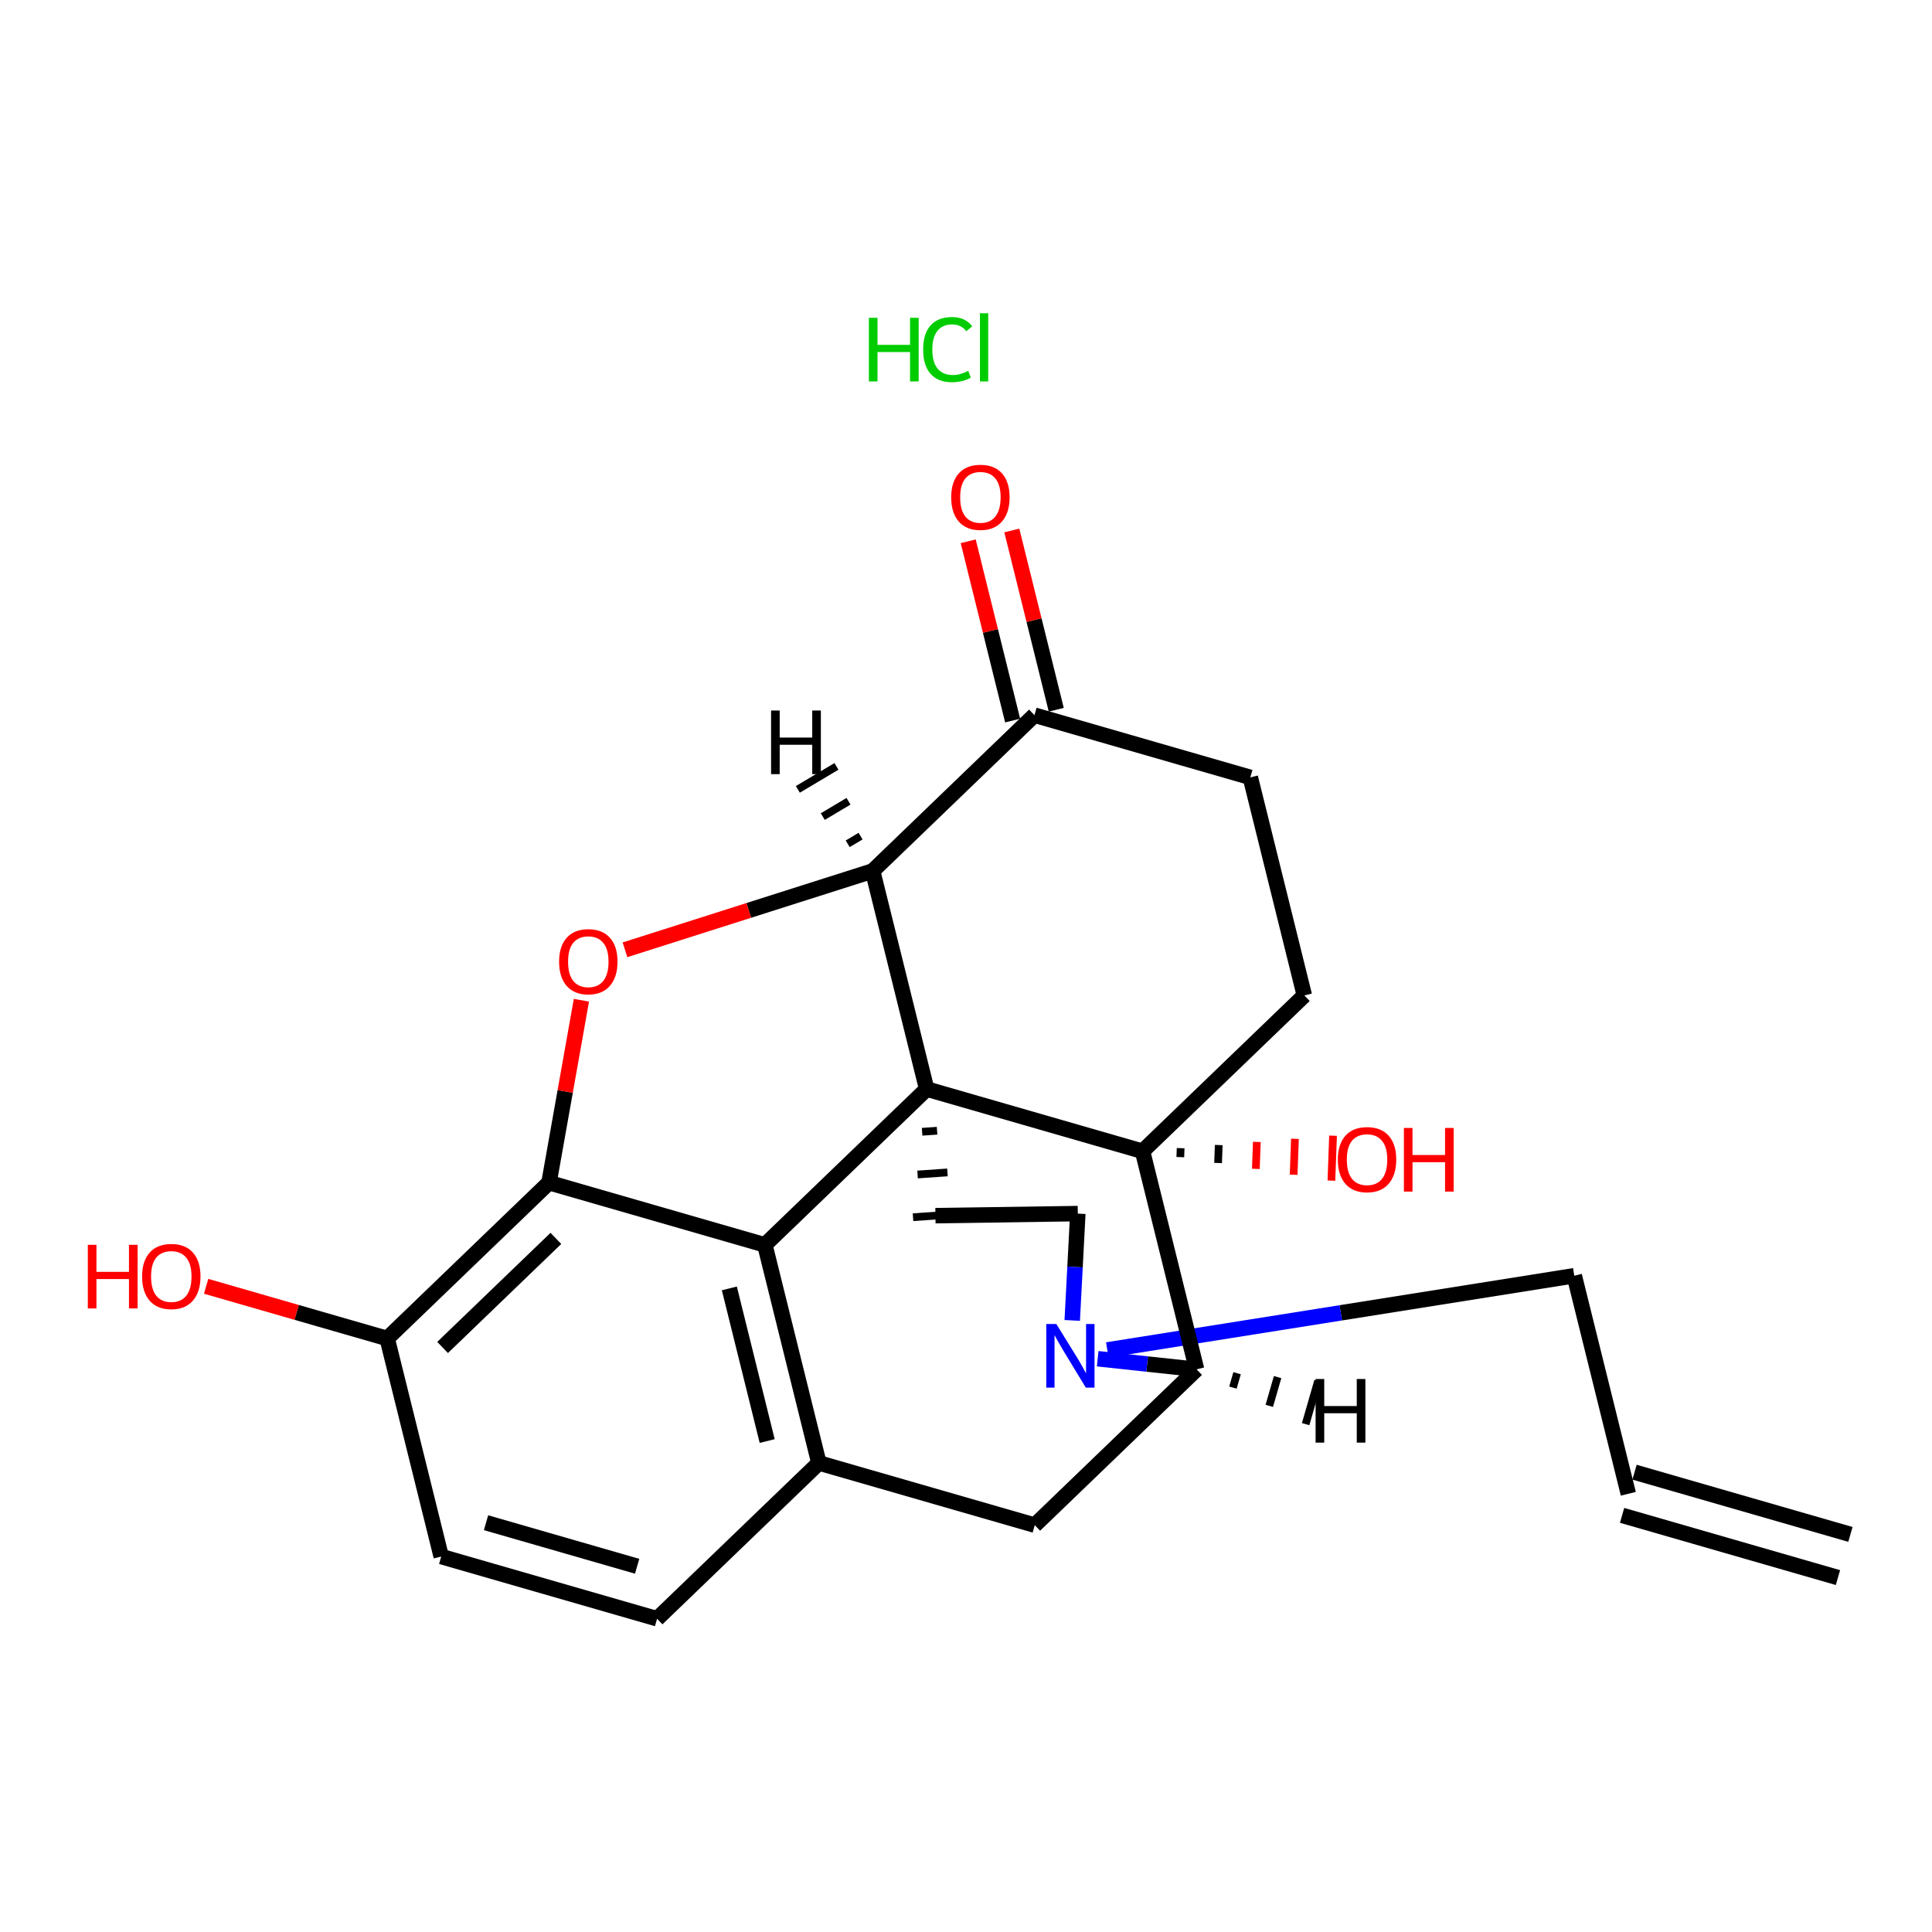 <?xml version='1.0' encoding='iso-8859-1'?>
<svg version='1.1' baseProfile='full'
              xmlns='http://www.w3.org/2000/svg'
                      xmlns:rdkit='http://www.rdkit.org/xml'
                      xmlns:xlink='http://www.w3.org/1999/xlink'
                  xml:space='preserve'
width='250px' height='250px' viewBox='0 0 250 250'>
<!-- END OF HEADER -->
<rect style='opacity:1.0;fill:#FFFFFF;stroke:none' width='250' height='250' x='0' y='0'> </rect>
<path class='bond-0 atom-0 atom-1' d='M 239.442,198.552 L 211.509,190.501' style='fill:none;fill-rule:evenodd;stroke:#000000;stroke-width:2.0px;stroke-linecap:butt;stroke-linejoin:miter;stroke-opacity:1' />
<path class='bond-0 atom-0 atom-1' d='M 237.831,204.139 L 209.898,196.087' style='fill:none;fill-rule:evenodd;stroke:#000000;stroke-width:2.0px;stroke-linecap:butt;stroke-linejoin:miter;stroke-opacity:1' />
<path class='bond-1 atom-1 atom-7' d='M 210.703,193.294 L 203.71,165.078' style='fill:none;fill-rule:evenodd;stroke:#000000;stroke-width:2.0px;stroke-linecap:butt;stroke-linejoin:miter;stroke-opacity:1' />
<path class='bond-2 atom-2 atom-3' d='M 85.026,209.468 L 57.093,201.417' style='fill:none;fill-rule:evenodd;stroke:#000000;stroke-width:2.0px;stroke-linecap:butt;stroke-linejoin:miter;stroke-opacity:1' />
<path class='bond-2 atom-2 atom-3' d='M 82.446,202.674 L 62.893,197.038' style='fill:none;fill-rule:evenodd;stroke:#000000;stroke-width:2.0px;stroke-linecap:butt;stroke-linejoin:miter;stroke-opacity:1' />
<path class='bond-3 atom-2 atom-10' d='M 85.026,209.468 L 105.965,189.304' style='fill:none;fill-rule:evenodd;stroke:#000000;stroke-width:2.0px;stroke-linecap:butt;stroke-linejoin:miter;stroke-opacity:1' />
<path class='bond-4 atom-3 atom-11' d='M 57.093,201.417 L 50.099,173.2' style='fill:none;fill-rule:evenodd;stroke:#000000;stroke-width:2.0px;stroke-linecap:butt;stroke-linejoin:miter;stroke-opacity:1' />
<path class='bond-5 atom-4 atom-5' d='M 161.79,100.593 L 168.783,128.809' style='fill:none;fill-rule:evenodd;stroke:#000000;stroke-width:2.0px;stroke-linecap:butt;stroke-linejoin:miter;stroke-opacity:1' />
<path class='bond-6 atom-4 atom-12' d='M 161.79,100.593 L 133.857,92.541' style='fill:none;fill-rule:evenodd;stroke:#000000;stroke-width:2.0px;stroke-linecap:butt;stroke-linejoin:miter;stroke-opacity:1' />
<path class='bond-7 atom-5 atom-18' d='M 168.783,128.809 L 147.844,148.974' style='fill:none;fill-rule:evenodd;stroke:#000000;stroke-width:2.0px;stroke-linecap:butt;stroke-linejoin:miter;stroke-opacity:1' />
<path class='bond-8 atom-6 atom-8' d='M 121.045,157.306 L 139.468,157.04' style='fill:none;fill-rule:evenodd;stroke:#000000;stroke-width:2.0px;stroke-linecap:butt;stroke-linejoin:miter;stroke-opacity:1' />
<path class='bond-9 atom-17 atom-6' d='M 119.322,146.451 L 121.256,146.317' style='fill:none;fill-rule:evenodd;stroke:#000000;stroke-width:1.0px;stroke-linecap:butt;stroke-linejoin:miter;stroke-opacity:1' />
<path class='bond-9 atom-17 atom-6' d='M 118.734,151.979 L 122.6,151.711' style='fill:none;fill-rule:evenodd;stroke:#000000;stroke-width:1.0px;stroke-linecap:butt;stroke-linejoin:miter;stroke-opacity:1' />
<path class='bond-9 atom-17 atom-6' d='M 118.145,157.507 L 123.945,157.105' style='fill:none;fill-rule:evenodd;stroke:#000000;stroke-width:1.0px;stroke-linecap:butt;stroke-linejoin:miter;stroke-opacity:1' />
<path class='bond-10 atom-7 atom-19' d='M 203.71,165.078 L 173.495,169.88' style='fill:none;fill-rule:evenodd;stroke:#000000;stroke-width:2.0px;stroke-linecap:butt;stroke-linejoin:miter;stroke-opacity:1' />
<path class='bond-10 atom-7 atom-19' d='M 173.495,169.88 L 143.281,174.682' style='fill:none;fill-rule:evenodd;stroke:#0000FF;stroke-width:2.0px;stroke-linecap:butt;stroke-linejoin:miter;stroke-opacity:1' />
<path class='bond-11 atom-8 atom-19' d='M 139.468,157.04 L 139.108,163.952' style='fill:none;fill-rule:evenodd;stroke:#000000;stroke-width:2.0px;stroke-linecap:butt;stroke-linejoin:miter;stroke-opacity:1' />
<path class='bond-11 atom-8 atom-19' d='M 139.108,163.952 L 138.747,170.863' style='fill:none;fill-rule:evenodd;stroke:#0000FF;stroke-width:2.0px;stroke-linecap:butt;stroke-linejoin:miter;stroke-opacity:1' />
<path class='bond-12 atom-9 atom-10' d='M 133.898,197.355 L 105.965,189.304' style='fill:none;fill-rule:evenodd;stroke:#000000;stroke-width:2.0px;stroke-linecap:butt;stroke-linejoin:miter;stroke-opacity:1' />
<path class='bond-13 atom-9 atom-13' d='M 133.898,197.355 L 154.837,177.191' style='fill:none;fill-rule:evenodd;stroke:#000000;stroke-width:2.0px;stroke-linecap:butt;stroke-linejoin:miter;stroke-opacity:1' />
<path class='bond-14 atom-10 atom-14' d='M 105.965,189.304 L 98.972,161.087' style='fill:none;fill-rule:evenodd;stroke:#000000;stroke-width:2.0px;stroke-linecap:butt;stroke-linejoin:miter;stroke-opacity:1' />
<path class='bond-14 atom-10 atom-14' d='M 99.273,186.47 L 94.377,166.718' style='fill:none;fill-rule:evenodd;stroke:#000000;stroke-width:2.0px;stroke-linecap:butt;stroke-linejoin:miter;stroke-opacity:1' />
<path class='bond-15 atom-11 atom-15' d='M 50.099,173.2 L 71.039,153.035' style='fill:none;fill-rule:evenodd;stroke:#000000;stroke-width:2.0px;stroke-linecap:butt;stroke-linejoin:miter;stroke-opacity:1' />
<path class='bond-15 atom-11 atom-15' d='M 57.273,174.363 L 71.931,160.248' style='fill:none;fill-rule:evenodd;stroke:#000000;stroke-width:2.0px;stroke-linecap:butt;stroke-linejoin:miter;stroke-opacity:1' />
<path class='bond-16 atom-11 atom-20' d='M 50.099,173.2 L 38.386,169.824' style='fill:none;fill-rule:evenodd;stroke:#000000;stroke-width:2.0px;stroke-linecap:butt;stroke-linejoin:miter;stroke-opacity:1' />
<path class='bond-16 atom-11 atom-20' d='M 38.386,169.824 L 26.672,166.447' style='fill:none;fill-rule:evenodd;stroke:#FF0000;stroke-width:2.0px;stroke-linecap:butt;stroke-linejoin:miter;stroke-opacity:1' />
<path class='bond-17 atom-12 atom-16' d='M 133.857,92.541 L 112.918,112.706' style='fill:none;fill-rule:evenodd;stroke:#000000;stroke-width:2.0px;stroke-linecap:butt;stroke-linejoin:miter;stroke-opacity:1' />
<path class='bond-18 atom-12 atom-21' d='M 136.679,91.842 L 133.804,80.242' style='fill:none;fill-rule:evenodd;stroke:#000000;stroke-width:2.0px;stroke-linecap:butt;stroke-linejoin:miter;stroke-opacity:1' />
<path class='bond-18 atom-12 atom-21' d='M 133.804,80.242 L 130.929,68.643' style='fill:none;fill-rule:evenodd;stroke:#FF0000;stroke-width:2.0px;stroke-linecap:butt;stroke-linejoin:miter;stroke-opacity:1' />
<path class='bond-18 atom-12 atom-21' d='M 131.035,93.24 L 128.16,81.641' style='fill:none;fill-rule:evenodd;stroke:#000000;stroke-width:2.0px;stroke-linecap:butt;stroke-linejoin:miter;stroke-opacity:1' />
<path class='bond-18 atom-12 atom-21' d='M 128.16,81.641 L 125.285,70.041' style='fill:none;fill-rule:evenodd;stroke:#FF0000;stroke-width:2.0px;stroke-linecap:butt;stroke-linejoin:miter;stroke-opacity:1' />
<path class='bond-19 atom-13 atom-18' d='M 154.837,177.191 L 147.844,148.974' style='fill:none;fill-rule:evenodd;stroke:#000000;stroke-width:2.0px;stroke-linecap:butt;stroke-linejoin:miter;stroke-opacity:1' />
<path class='bond-20 atom-13 atom-19' d='M 154.837,177.191 L 148.439,176.505' style='fill:none;fill-rule:evenodd;stroke:#000000;stroke-width:2.0px;stroke-linecap:butt;stroke-linejoin:miter;stroke-opacity:1' />
<path class='bond-20 atom-13 atom-19' d='M 148.439,176.505 L 142.041,175.819' style='fill:none;fill-rule:evenodd;stroke:#0000FF;stroke-width:2.0px;stroke-linecap:butt;stroke-linejoin:miter;stroke-opacity:1' />
<path class='bond-28 atom-13 atom-25' d='M 159.541,179.555 L 160.078,177.693' style='fill:none;fill-rule:evenodd;stroke:#000000;stroke-width:1.0px;stroke-linecap:butt;stroke-linejoin:miter;stroke-opacity:1' />
<path class='bond-28 atom-13 atom-25' d='M 164.245,181.919 L 165.319,178.195' style='fill:none;fill-rule:evenodd;stroke:#000000;stroke-width:1.0px;stroke-linecap:butt;stroke-linejoin:miter;stroke-opacity:1' />
<path class='bond-28 atom-13 atom-25' d='M 168.949,184.284 L 170.559,178.697' style='fill:none;fill-rule:evenodd;stroke:#000000;stroke-width:1.0px;stroke-linecap:butt;stroke-linejoin:miter;stroke-opacity:1' />
<path class='bond-21 atom-14 atom-15' d='M 98.972,161.087 L 71.039,153.035' style='fill:none;fill-rule:evenodd;stroke:#000000;stroke-width:2.0px;stroke-linecap:butt;stroke-linejoin:miter;stroke-opacity:1' />
<path class='bond-22 atom-14 atom-17' d='M 98.972,161.087 L 119.911,140.922' style='fill:none;fill-rule:evenodd;stroke:#000000;stroke-width:2.0px;stroke-linecap:butt;stroke-linejoin:miter;stroke-opacity:1' />
<path class='bond-23 atom-15 atom-23' d='M 71.039,153.035 L 73.136,141.233' style='fill:none;fill-rule:evenodd;stroke:#000000;stroke-width:2.0px;stroke-linecap:butt;stroke-linejoin:miter;stroke-opacity:1' />
<path class='bond-23 atom-15 atom-23' d='M 73.136,141.233 L 75.234,129.431' style='fill:none;fill-rule:evenodd;stroke:#FF0000;stroke-width:2.0px;stroke-linecap:butt;stroke-linejoin:miter;stroke-opacity:1' />
<path class='bond-24 atom-16 atom-17' d='M 112.918,112.706 L 119.911,140.922' style='fill:none;fill-rule:evenodd;stroke:#000000;stroke-width:2.0px;stroke-linecap:butt;stroke-linejoin:miter;stroke-opacity:1' />
<path class='bond-25 atom-16 atom-23' d='M 112.918,112.706 L 96.894,117.805' style='fill:none;fill-rule:evenodd;stroke:#000000;stroke-width:2.0px;stroke-linecap:butt;stroke-linejoin:miter;stroke-opacity:1' />
<path class='bond-25 atom-16 atom-23' d='M 96.894,117.805 L 80.871,122.904' style='fill:none;fill-rule:evenodd;stroke:#FF0000;stroke-width:2.0px;stroke-linecap:butt;stroke-linejoin:miter;stroke-opacity:1' />
<path class='bond-29 atom-16 atom-26' d='M 111.357,108.194 L 109.692,109.186' style='fill:none;fill-rule:evenodd;stroke:#000000;stroke-width:1.0px;stroke-linecap:butt;stroke-linejoin:miter;stroke-opacity:1' />
<path class='bond-29 atom-16 atom-26' d='M 109.797,103.682 L 106.467,105.666' style='fill:none;fill-rule:evenodd;stroke:#000000;stroke-width:1.0px;stroke-linecap:butt;stroke-linejoin:miter;stroke-opacity:1' />
<path class='bond-29 atom-16 atom-26' d='M 108.237,99.17 L 103.242,102.146' style='fill:none;fill-rule:evenodd;stroke:#000000;stroke-width:1.0px;stroke-linecap:butt;stroke-linejoin:miter;stroke-opacity:1' />
<path class='bond-26 atom-17 atom-18' d='M 119.911,140.922 L 147.844,148.974' style='fill:none;fill-rule:evenodd;stroke:#000000;stroke-width:2.0px;stroke-linecap:butt;stroke-linejoin:miter;stroke-opacity:1' />
<path class='bond-27 atom-18 atom-22' d='M 152.732,149.733 L 152.774,148.571' style='fill:none;fill-rule:evenodd;stroke:#000000;stroke-width:1.0px;stroke-linecap:butt;stroke-linejoin:miter;stroke-opacity:1' />
<path class='bond-27 atom-18 atom-22' d='M 157.62,150.492 L 157.704,148.168' style='fill:none;fill-rule:evenodd;stroke:#000000;stroke-width:1.0px;stroke-linecap:butt;stroke-linejoin:miter;stroke-opacity:1' />
<path class='bond-27 atom-18 atom-22' d='M 162.508,151.251 L 162.634,147.765' style='fill:none;fill-rule:evenodd;stroke:#FF0000;stroke-width:1.0px;stroke-linecap:butt;stroke-linejoin:miter;stroke-opacity:1' />
<path class='bond-27 atom-18 atom-22' d='M 167.396,152.01 L 167.564,147.362' style='fill:none;fill-rule:evenodd;stroke:#FF0000;stroke-width:1.0px;stroke-linecap:butt;stroke-linejoin:miter;stroke-opacity:1' />
<path class='bond-27 atom-18 atom-22' d='M 172.284,152.769 L 172.495,146.959' style='fill:none;fill-rule:evenodd;stroke:#FF0000;stroke-width:1.0px;stroke-linecap:butt;stroke-linejoin:miter;stroke-opacity:1' />
<path  class='atom-19' d='M 136.688 171.324
L 139.386 175.684
Q 139.654 176.115, 140.084 176.894
Q 140.514 177.673, 140.537 177.719
L 140.537 171.324
L 141.63 171.324
L 141.63 179.557
L 140.502 179.557
L 137.607 174.789
Q 137.27 174.231, 136.909 173.591
Q 136.56 172.952, 136.456 172.754
L 136.456 179.557
L 135.386 179.557
L 135.386 171.324
L 136.688 171.324
' fill='#0000FF'/>
<path  class='atom-20' d='M 11.364 161.079
L 12.48 161.079
L 12.48 164.579
L 16.689 164.579
L 16.689 161.079
L 17.806 161.079
L 17.806 169.311
L 16.689 169.311
L 16.689 165.509
L 12.48 165.509
L 12.48 169.311
L 11.364 169.311
L 11.364 161.079
' fill='#FF0000'/>
<path  class='atom-20' d='M 18.387 165.172
Q 18.387 163.195, 19.364 162.09
Q 20.34 160.986, 22.166 160.986
Q 23.992 160.986, 24.968 162.09
Q 25.945 163.195, 25.945 165.172
Q 25.945 167.172, 24.957 168.311
Q 23.968 169.439, 22.166 169.439
Q 20.352 169.439, 19.364 168.311
Q 18.387 167.183, 18.387 165.172
M 22.166 168.509
Q 23.422 168.509, 24.096 167.672
Q 24.782 166.823, 24.782 165.172
Q 24.782 163.555, 24.096 162.742
Q 23.422 161.916, 22.166 161.916
Q 20.91 161.916, 20.224 162.73
Q 19.55 163.544, 19.55 165.172
Q 19.55 166.835, 20.224 167.672
Q 20.91 168.509, 22.166 168.509
' fill='#FF0000'/>
<path  class='atom-21' d='M 123.084 64.348
Q 123.084 62.371, 124.061 61.266
Q 125.038 60.162, 126.864 60.162
Q 128.689 60.162, 129.666 61.266
Q 130.643 62.371, 130.643 64.348
Q 130.643 66.348, 129.654 67.487
Q 128.666 68.615, 126.864 68.615
Q 125.05 68.615, 124.061 67.487
Q 123.084 66.359, 123.084 64.348
M 126.864 67.685
Q 128.119 67.685, 128.794 66.848
Q 129.48 65.999, 129.48 64.348
Q 129.48 62.731, 128.794 61.917
Q 128.119 61.092, 126.864 61.092
Q 125.608 61.092, 124.922 61.906
Q 124.247 62.72, 124.247 64.348
Q 124.247 66.011, 124.922 66.848
Q 125.608 67.685, 126.864 67.685
' fill='#FF0000'/>
<path  class='atom-22' d='M 173.116 150.051
Q 173.116 148.074, 174.093 146.969
Q 175.07 145.865, 176.895 145.865
Q 178.721 145.865, 179.698 146.969
Q 180.674 148.074, 180.674 150.051
Q 180.674 152.051, 179.686 153.19
Q 178.698 154.318, 176.895 154.318
Q 175.081 154.318, 174.093 153.19
Q 173.116 152.062, 173.116 150.051
M 176.895 153.388
Q 178.151 153.388, 178.825 152.551
Q 179.511 151.702, 179.511 150.051
Q 179.511 148.434, 178.825 147.62
Q 178.151 146.795, 176.895 146.795
Q 175.639 146.795, 174.953 147.609
Q 174.279 148.423, 174.279 150.051
Q 174.279 151.714, 174.953 152.551
Q 175.639 153.388, 176.895 153.388
' fill='#FF0000'/>
<path  class='atom-22' d='M 181.663 145.958
L 182.779 145.958
L 182.779 149.458
L 186.988 149.458
L 186.988 145.958
L 188.105 145.958
L 188.105 154.19
L 186.988 154.19
L 186.988 150.388
L 182.779 150.388
L 182.779 154.19
L 181.663 154.19
L 181.663 145.958
' fill='#FF0000'/>
<path  class='atom-23' d='M 72.347 124.437
Q 72.347 122.46, 73.324 121.356
Q 74.301 120.251, 76.126 120.251
Q 77.952 120.251, 78.929 121.356
Q 79.906 122.46, 79.906 124.437
Q 79.906 126.437, 78.917 127.577
Q 77.929 128.705, 76.126 128.705
Q 74.312 128.705, 73.324 127.577
Q 72.347 126.449, 72.347 124.437
M 76.126 127.774
Q 77.382 127.774, 78.057 126.937
Q 78.743 126.088, 78.743 124.437
Q 78.743 122.821, 78.057 122.007
Q 77.382 121.181, 76.126 121.181
Q 74.871 121.181, 74.184 121.995
Q 73.51 122.809, 73.51 124.437
Q 73.51 126.1, 74.184 126.937
Q 74.871 127.774, 76.126 127.774
' fill='#FF0000'/>
<path  class='atom-24' d='M 112.432 41.124
L 113.549 41.124
L 113.549 44.625
L 117.758 44.625
L 117.758 41.124
L 118.874 41.124
L 118.874 49.357
L 117.758 49.357
L 117.758 45.555
L 113.549 45.555
L 113.549 49.357
L 112.432 49.357
L 112.432 41.124
' fill='#00CC00'/>
<path  class='atom-24' d='M 119.456 45.229
Q 119.456 43.183, 120.409 42.113
Q 121.374 41.032, 123.2 41.032
Q 124.898 41.032, 125.805 42.229
L 125.037 42.857
Q 124.375 41.985, 123.2 41.985
Q 121.956 41.985, 121.293 42.822
Q 120.642 43.648, 120.642 45.229
Q 120.642 46.857, 121.316 47.694
Q 122.002 48.532, 123.328 48.532
Q 124.235 48.532, 125.293 47.985
L 125.619 48.857
Q 125.189 49.136, 124.537 49.299
Q 123.886 49.462, 123.165 49.462
Q 121.374 49.462, 120.409 48.369
Q 119.456 47.276, 119.456 45.229
' fill='#00CC00'/>
<path  class='atom-24' d='M 126.805 40.532
L 127.875 40.532
L 127.875 49.357
L 126.805 49.357
L 126.805 40.532
' fill='#00CC00'/>
<path  class='atom-25' d='M 170.238 178.442
L 171.355 178.442
L 171.355 181.942
L 175.564 181.942
L 175.564 178.442
L 176.68 178.442
L 176.68 186.675
L 175.564 186.675
L 175.564 182.872
L 171.355 182.872
L 171.355 186.675
L 170.238 186.675
L 170.238 178.442
' fill='#000000'/>
<path  class='atom-26' d='M 99.777 91.94
L 100.893 91.94
L 100.893 95.44
L 105.103 95.44
L 105.103 91.94
L 106.219 91.94
L 106.219 100.173
L 105.103 100.173
L 105.103 96.371
L 100.893 96.371
L 100.893 100.173
L 99.777 100.173
L 99.777 91.94
' fill='#000000'/>
</svg>
